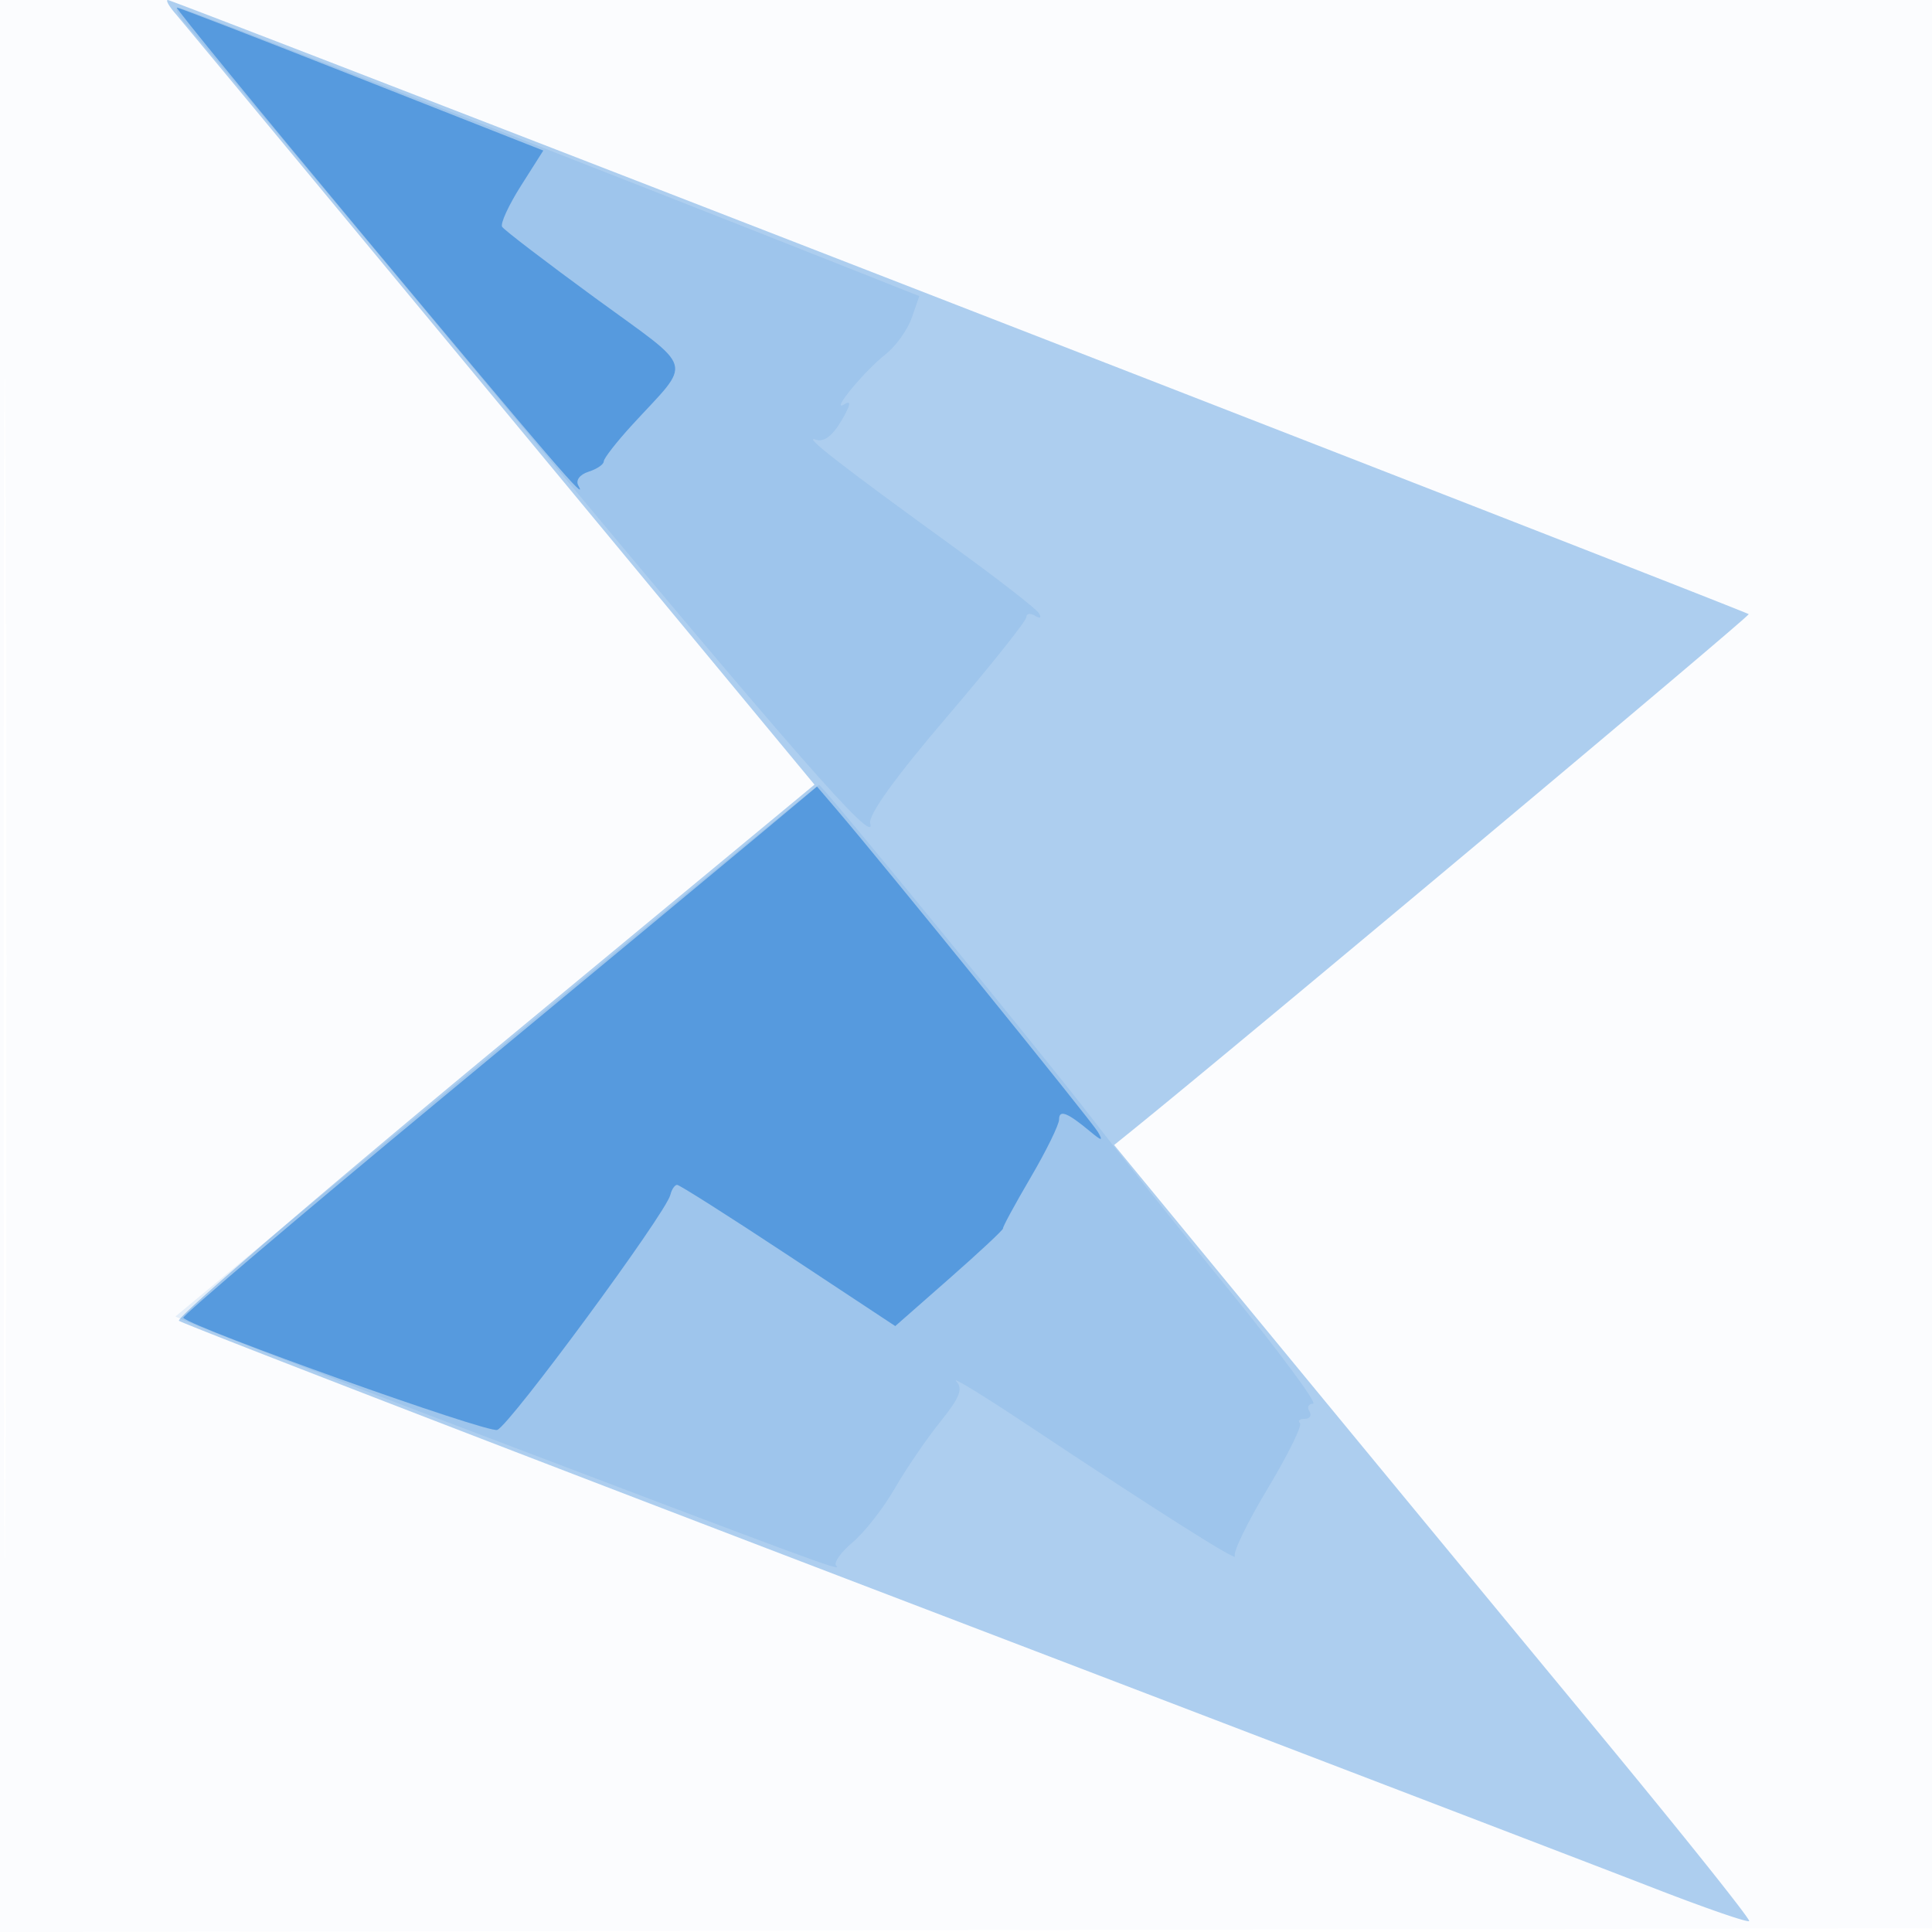<svg xmlns="http://www.w3.org/2000/svg" width="256" height="256"><path fill-opacity=".016" d="M0 128.004v128.004l128.25-.254 128.25-.254.254-127.75L257.008 0H0v128.004m.485.496c0 70.4.119 99.053.265 63.672.146-35.38.146-92.98 0-128C.604 29.153.485 58.1.485 128.5" fill="#1976D2" fill-rule="evenodd"/><path fill-opacity=".342" d="M23.196 1.75c.828.962 20.231 24.356 43.117 51.985l41.611 50.235-42.501 35.176c-23.376 19.347-42.146 35.485-41.712 35.863.434.378 41.739 16.341 91.789 35.474 50.05 19.132 96.599 36.963 103.443 39.625 6.844 2.661 12.619 4.664 12.833 4.449.214-.214-9.226-12.015-20.979-26.223a33149.013 33149.013 0 0 1-42.267-51.226l-20.899-25.391 2.435-1.967c14.175-11.451 81.875-68.143 81.647-68.37C231.288 80.955 22.91 0 22.241 0c-.303 0 .127.788.955 1.75" fill="#1976D2" fill-rule="evenodd"/><path fill-opacity=".098" d="M24.667 3.25C25.776 4.488 44.479 26.875 66.229 53c39.257 47.152 49.94 59.36 49.085 56.095-.287-1.098 3.297-6.079 10.121-14.066C131.246 88.228 136 82.262 136 81.773c0-.49.52-.57 1.155-.178.684.423.884.277.491-.359-.365-.59-5.497-4.574-11.405-8.851-14.748-10.68-20.027-14.789-18.152-14.13 1.055.371 2.197-.469 3.394-2.496 1.219-2.063 1.358-2.779.429-2.205-2.047 1.266 2.58-4.366 5.429-6.607 1.352-1.064 2.912-3.234 3.465-4.821l1.006-2.886-7.656-3.039C76.48 21.251 24.394 1 23.616 1c-.53 0-.058 1.012 1.051 2.25M65.891 139.1c-23.315 19.305-42.503 35.204-42.639 35.332-.137.127 16.513 6.598 37 14.379 48.686 18.492 51.373 19.483 50.553 18.662-.382-.382.593-1.778 2.166-3.102 1.573-1.323 4.087-4.536 5.587-7.139 1.499-2.602 4.213-6.578 6.031-8.835 2.6-3.228 3.049-4.376 2.108-5.381-.658-.703 3.528 1.86 9.303 5.696 17.514 11.634 28.179 18.386 27.624 17.489-.289-.467 1.664-4.492 4.34-8.944 2.676-4.452 4.604-8.356 4.284-8.676-.32-.319-.03-.581.644-.581s.948-.45.608-1c-.34-.55-.118-1 .493-1s-4.425-6.807-11.191-15.128c-6.766-8.32-15.002-18.639-18.302-22.931-6.302-8.196-35.572-43.941-35.981-43.941-.131 0-19.314 15.795-42.628 35.1" fill="#1976D2" fill-rule="evenodd"/><path fill-opacity=".537" d="M48.607 31.75c24.685 29.596 29.437 35.12 28.019 32.572-.376-.677.201-1.45 1.359-1.817 1.108-.352 2.015-.967 2.015-1.367 0-.399 1.688-2.569 3.75-4.82 8.053-8.792 8.57-7.001-4.847-16.806-6.545-4.784-12.111-9.04-12.37-9.458-.259-.419.863-2.864 2.493-5.434l2.964-4.673-2.245-.881c-1.235-.484-12.057-4.747-24.049-9.473C33.703 4.867 23.682 1 23.425 1c-.256 0 11.076 13.837 25.182 30.75m52.271 78.639c-4.058 3.392-23.04 19.142-42.183 35.001-19.142 15.859-34.627 29.012-34.409 29.229 1.437 1.437 40.311 15.313 41.604 14.851 1.637-.586 22.342-28.697 22.933-31.137.178-.733.583-1.333.899-1.333.317 0 6.95 4.21 14.74 9.357l14.165 9.356 7.206-6.334c3.963-3.484 7.145-6.457 7.071-6.607-.074-.15 1.568-3.176 3.648-6.725 2.08-3.549 3.781-7.016 3.781-7.706 0-1.354 1.076-.944 4.089 1.561 1.578 1.312 1.768 1.33 1.064.098-.786-1.374-28.288-35.318-34.547-42.639l-2.683-3.139-7.378 6.167" fill="#1976D2" fill-rule="evenodd"/></svg>